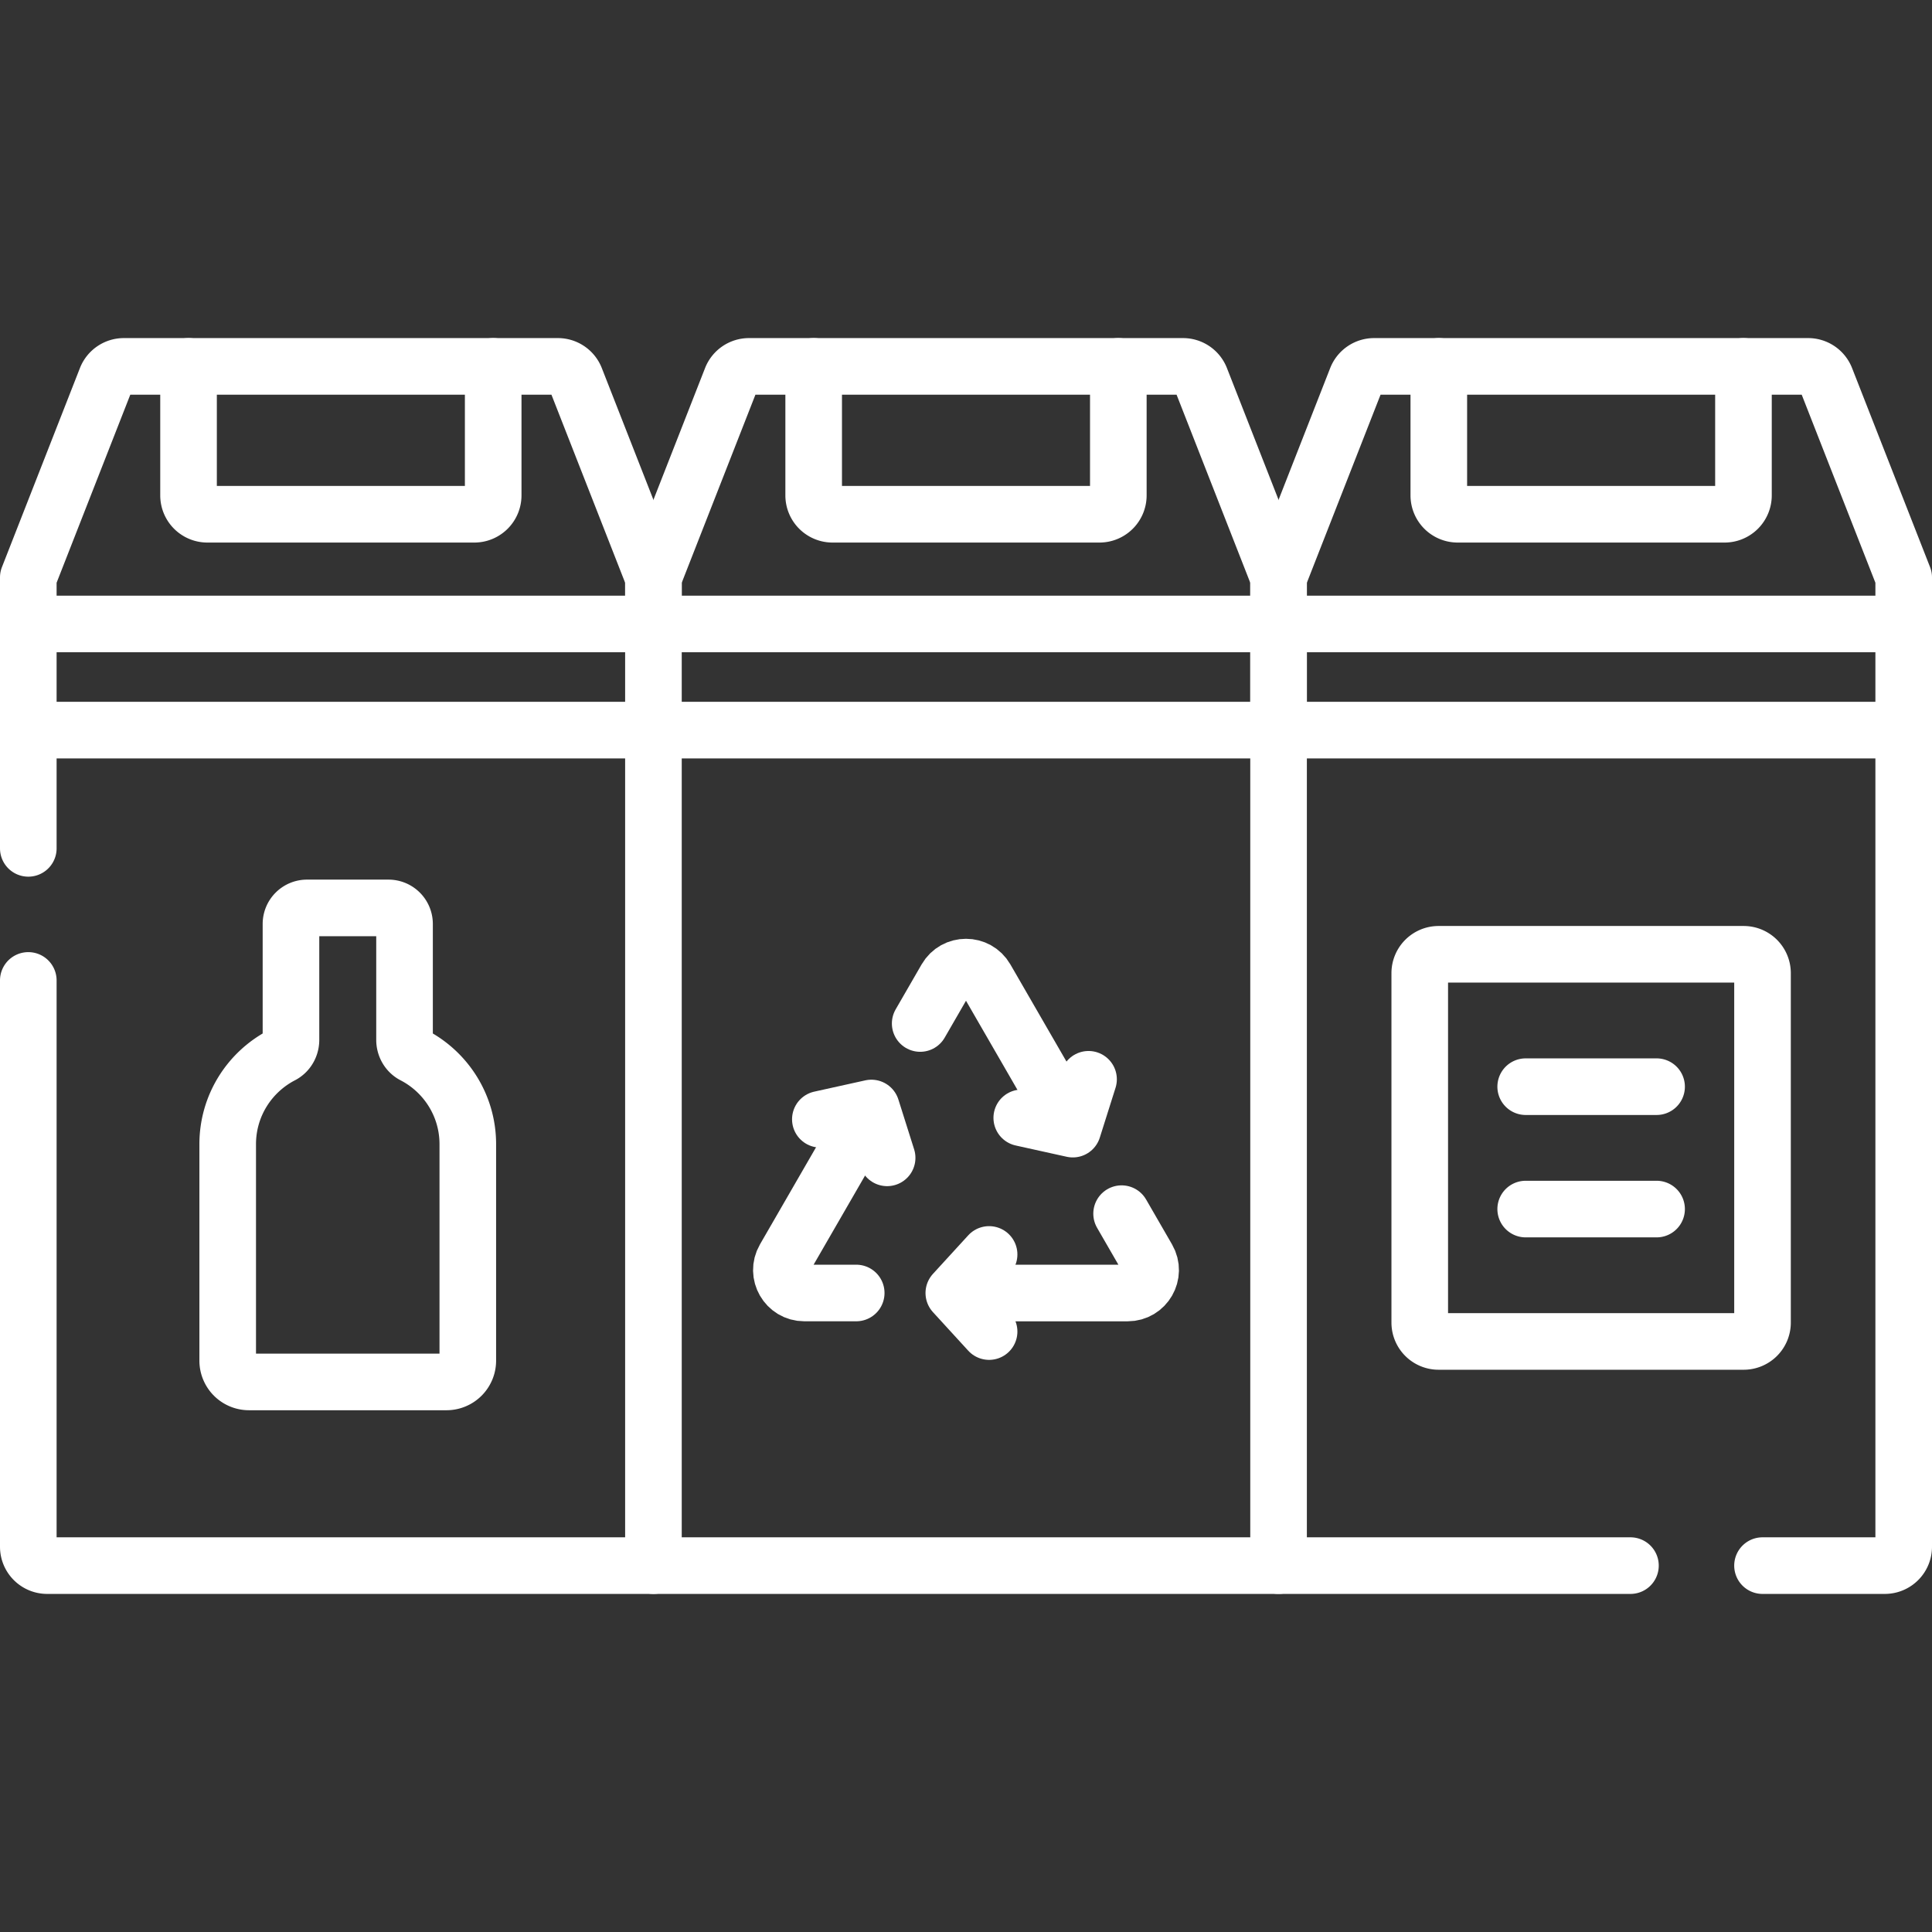 <?xml version="1.0" encoding="UTF-8"?>
<svg xmlns="http://www.w3.org/2000/svg" xmlns:xlink="http://www.w3.org/1999/xlink" version="1.1" width="512" height="512" x="0" y="0" viewBox="0 0 512 512" style="enable-background:new 0 0 512 512" xml:space="preserve">
  <rect x="0" y="0" width="512" height="512" fill="#333333" stroke="none"/>
  <g>
    <path d="m270.777 296.241 13.526 2.99 4.173-13.209" style="stroke-width:15;stroke-linecap:round;stroke-linejoin:round;stroke-miterlimit:10;" fill="none" stroke="#ffffff" stroke-width="15" stroke-linecap="round" stroke-linejoin="round" stroke-miterlimit="10" data-original="#000000" opacity="1"></path>
    <path d="m243.857 271.238 6.875-11.907c2.341-4.055 8.193-4.055 10.534 0l22.598 39.141M262.122 332.442l-9.352 10.219 9.352 10.219" style="stroke-width:15;stroke-linecap:round;stroke-linejoin:round;stroke-miterlimit:10;" fill="none" stroke="#ffffff" stroke-width="15" stroke-linecap="round" stroke-linejoin="round" stroke-miterlimit="10" data-original="#000000" opacity="1"></path>
    <path d="m297.235 321.631 6.875 11.907c2.341 4.055-.585 9.123-5.267 9.123h-45.197M235.1 306.84l-4.173-13.208-13.526 2.989" style="stroke-width:15;stroke-linecap:round;stroke-linejoin:round;stroke-miterlimit:10;" fill="none" stroke="#ffffff" stroke-width="15" stroke-linecap="round" stroke-linejoin="round" stroke-miterlimit="10" data-original="#000000" opacity="1"></path>
    <path d="M226.907 342.655h-13.749c-4.682 0-7.608-5.069-5.267-9.123l22.598-39.141" style="stroke-width:15;stroke-linecap:round;stroke-linejoin:round;stroke-miterlimit:10;" fill="none" stroke="#ffffff" stroke-width="15" stroke-linecap="round" stroke-linejoin="round" stroke-miterlimit="10" data-original="#000000" opacity="1"></path>
    <path d="M173.167 193.49v221.414h165.666V193.49" style="stroke-width:15;stroke-linecap:round;stroke-linejoin:round;stroke-miterlimit:10;" fill="none" stroke="#ffffff" stroke-width="15" stroke-linecap="round" stroke-linejoin="round" stroke-miterlimit="10" data-original="#000000" opacity="1"></path>
    <path d="M173.167 165.356h165.667v28.135H173.167zM7.5 193.49v31.334M7.5 259.824v150.08a5 5 0 0 0 5 5h160.667M7.5 165.356h165.667v28.135H7.5zM338.833 414.904h93.252M467.085 414.904H499.5a5 5 0 0 0 5-5V193.49M376.248 257.897v92.6a5 5 0 0 0 5 5h80.837a5 5 0 0 0 5-5v-92.6a5 5 0 0 0-5-5h-80.837a5 5 0 0 0-5 5z" style="stroke-width:15;stroke-linecap:round;stroke-linejoin:round;stroke-miterlimit:10;" fill="none" stroke="#ffffff" stroke-width="15" stroke-linecap="round" stroke-linejoin="round" stroke-miterlimit="10" data-original="#000000" opacity="1"></path>
    <path d="M338.833 165.356H504.5v28.135H338.833zM504.5 165.356v-12.337l-20.667-52.747a5 5 0 0 0-4.655-3.176H364.155a4.999 4.999 0 0 0-4.655 3.176l-20.667 52.747v12.337" style="stroke-width:15;stroke-linecap:round;stroke-linejoin:round;stroke-miterlimit:10;" fill="none" stroke="#ffffff" stroke-width="15" stroke-linecap="round" stroke-linejoin="round" stroke-miterlimit="10" data-original="#000000" opacity="1"></path>
    <path d="M381.299 97.096v34.187a5 5 0 0 0 5 5h70.736a5 5 0 0 0 5-5V97.096M338.833 165.356v-12.337l-20.667-52.747a5 5 0 0 0-4.655-3.176H198.489a4.999 4.999 0 0 0-4.655 3.176l-20.667 52.747v12.337" style="stroke-width:15;stroke-linecap:round;stroke-linejoin:round;stroke-miterlimit:10;" fill="none" stroke="#ffffff" stroke-width="15" stroke-linecap="round" stroke-linejoin="round" stroke-miterlimit="10" data-original="#000000" opacity="1"></path>
    <path d="M215.632 97.096v34.187a5 5 0 0 0 5 5h70.736a5 5 0 0 0 5-5V97.096M173.167 165.356v-12.337L152.5 100.272a5 5 0 0 0-4.655-3.176H32.822a4.999 4.999 0 0 0-4.655 3.176L7.5 153.019v12.337" style="stroke-width:15;stroke-linecap:round;stroke-linejoin:round;stroke-miterlimit:10;" fill="none" stroke="#ffffff" stroke-width="15" stroke-linecap="round" stroke-linejoin="round" stroke-miterlimit="10" data-original="#000000" opacity="1"></path>
    <path d="M49.965 97.096v34.187a5 5 0 0 0 5 5h70.736a5 5 0 0 0 5-5V97.096M404.323 287.98h34.688M404.323 320.415h34.688M107.206 275.585v-30.729a4.248 4.248 0 0 0-4.248-4.248h-21.6a4.248 4.248 0 0 0-4.248 4.248v30.729c0 1.684-.898 3.27-2.393 4.044-8.537 4.417-14.375 13.324-14.375 23.599v57.353a5.646 5.646 0 0 0 5.646 5.646h52.339a5.646 5.646 0 0 0 5.646-5.646v-57.353c0-10.276-5.837-19.182-14.375-23.599-1.495-.774-2.392-2.361-2.392-4.044z" style="stroke-width:15;stroke-linecap:round;stroke-linejoin:round;stroke-miterlimit:10;" fill="none" stroke="#ffffff" stroke-width="15" stroke-linecap="round" stroke-linejoin="round" stroke-miterlimit="10" data-original="#000000" opacity="1"></path>
  </g>
</svg>
